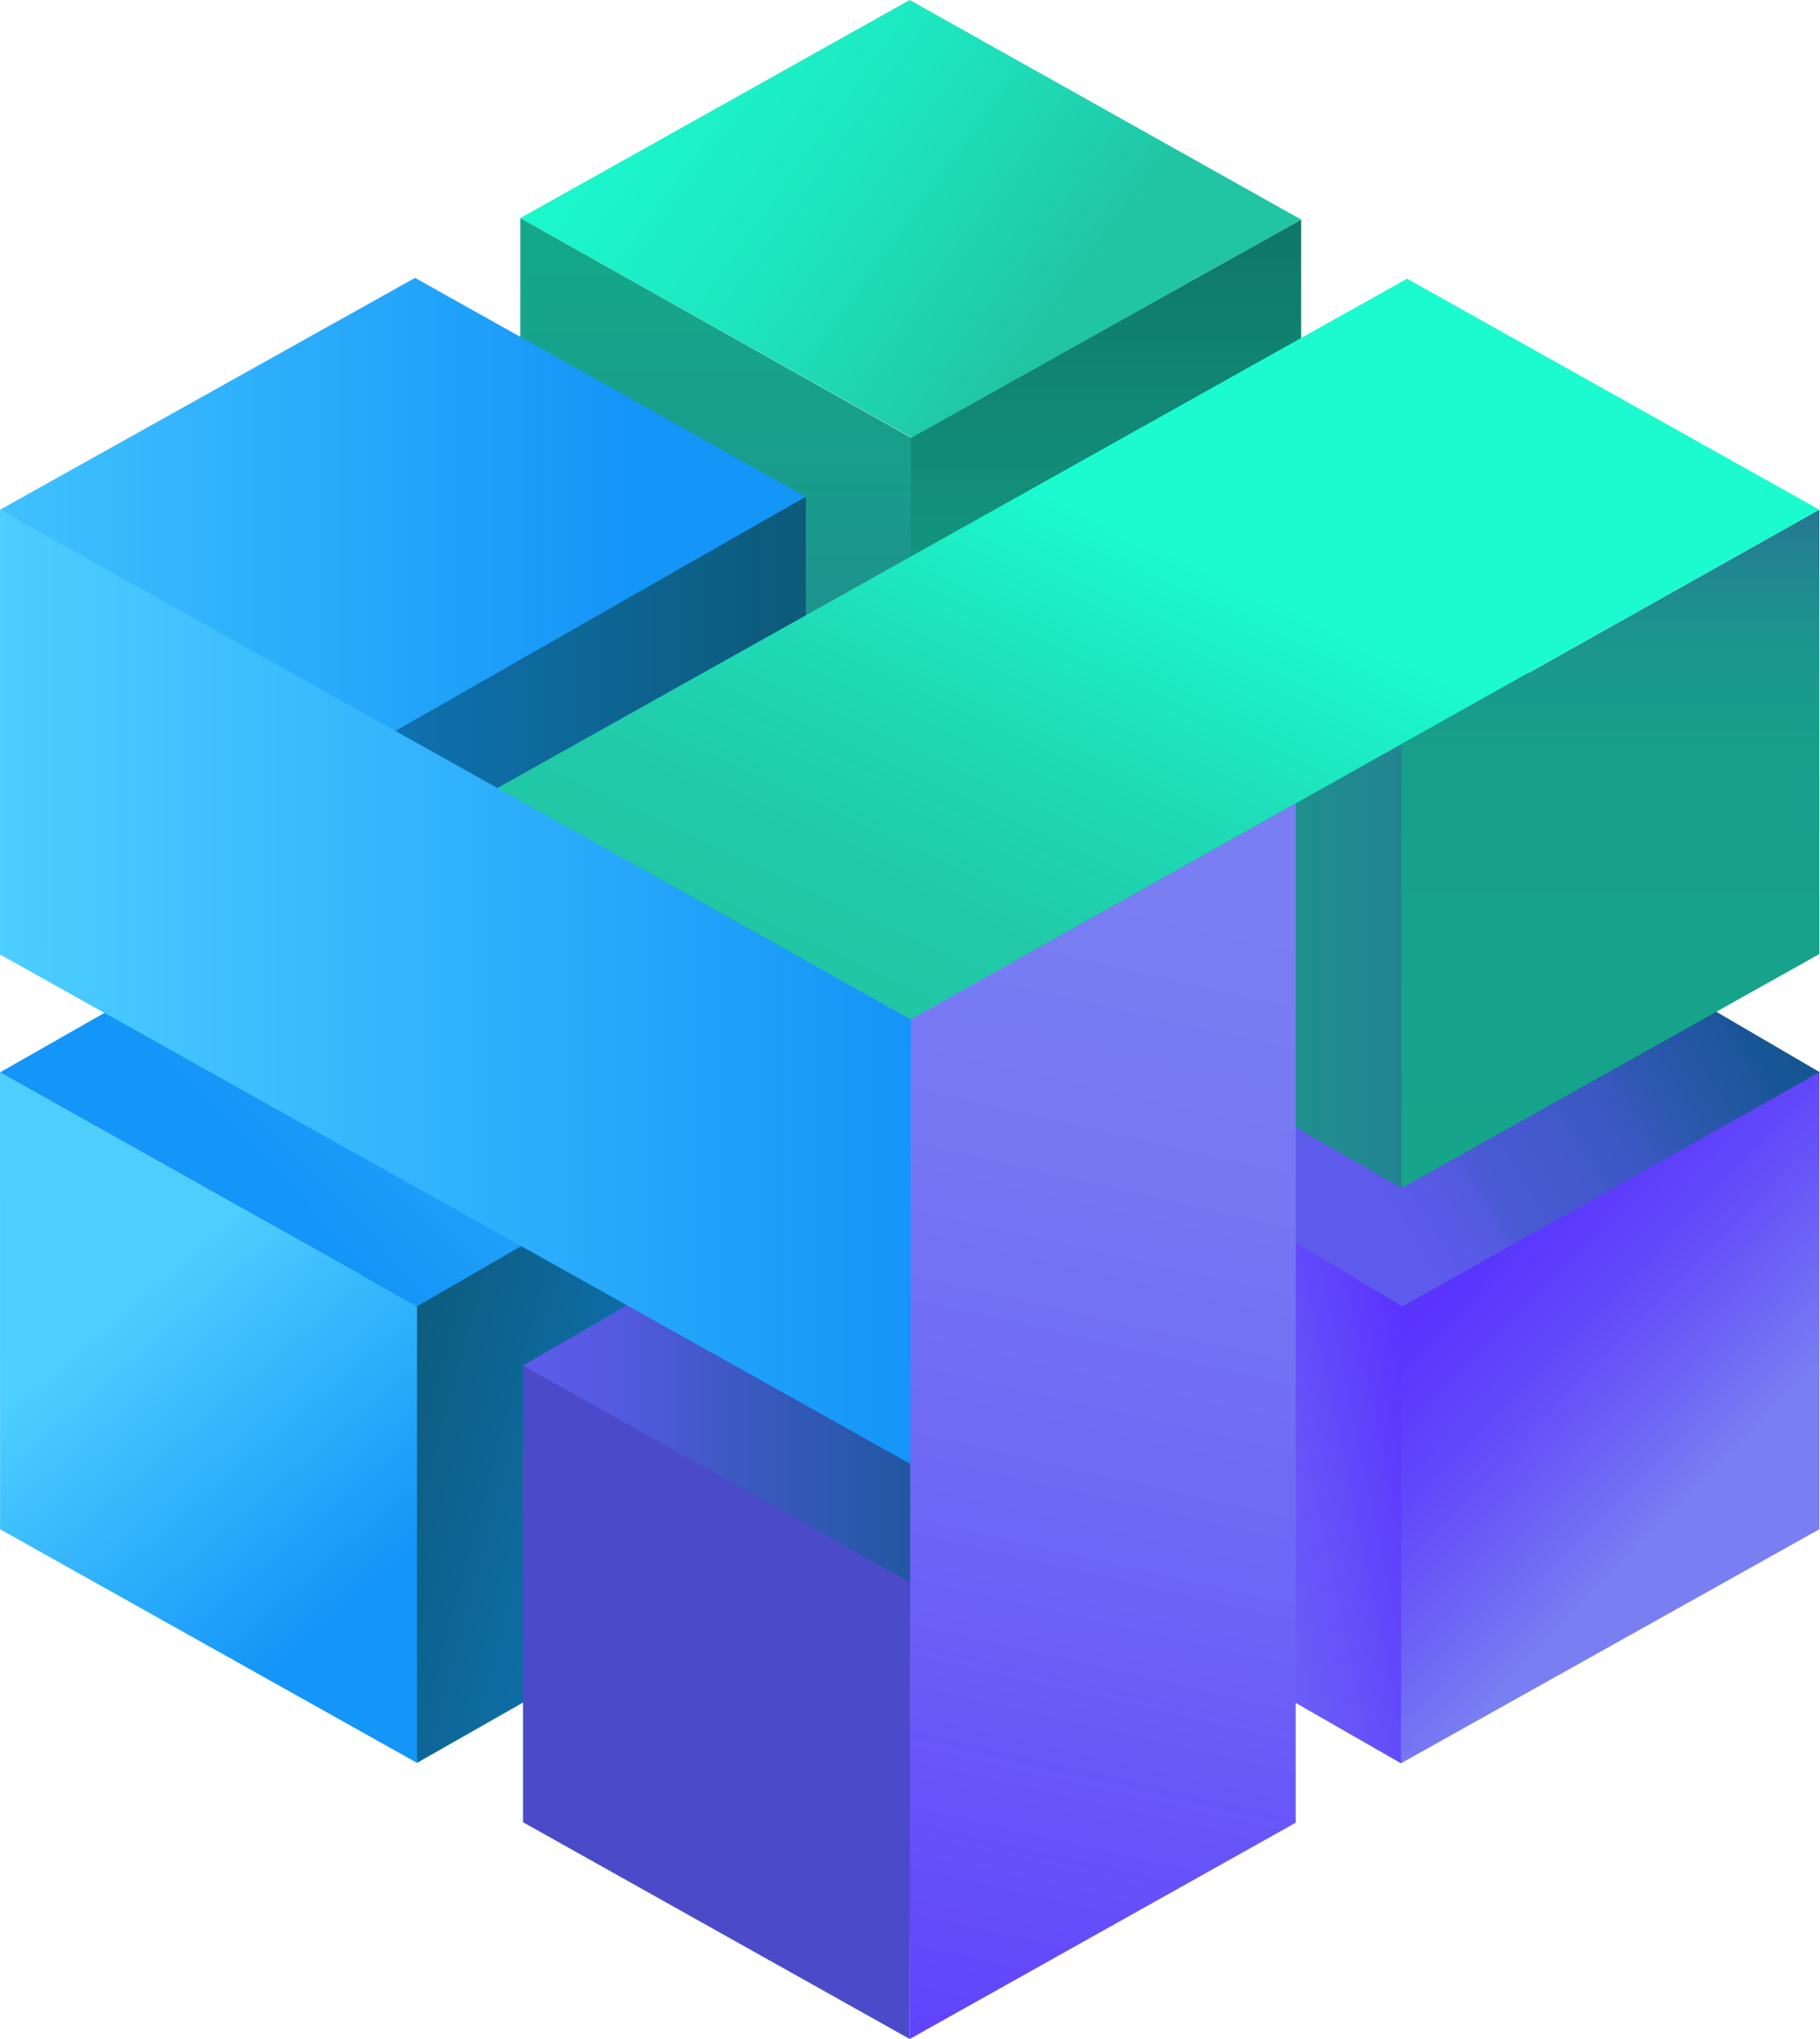 <svg xmlns="http://www.w3.org/2000/svg" viewBox="0 0 25 28" class="design-iconfont">
  <defs>
    <linearGradient x1="61.962%" y1="43.189%" x2="-4.476%" y2="56.912%" id="rplha9211__av6cfaevea">
      <stop stop-color="#582FFF" offset="0%"/>
      <stop stop-color="#5931FE" offset="1.471%"/>
      <stop stop-color="#6653F9" offset="29.412%"/>
      <stop stop-color="#706BF5" offset="55.882%"/>
      <stop stop-color="#7679F2" offset="79.412%"/>
      <stop stop-color="#797FF2" offset="100%"/>
    </linearGradient>
    <linearGradient x1="28.307%" y1="57.594%" x2="125.533%" y2="21.724%" id="rplha9211__6cd0bxk1sb">
      <stop stop-color="#5D5BEB" offset="0%"/>
      <stop stop-color="#5A5AE8" offset="9.375%"/>
      <stop stop-color="#525ADE" offset="15.625%"/>
      <stop stop-color="#495AD3" offset="18.75%"/>
      <stop stop-color="#4559CE" offset="28.125%"/>
      <stop stop-color="#3A58C1" offset="40.625%"/>
      <stop stop-color="#2E58B1" offset="46.875%"/>
      <stop stop-color="#1B5699" offset="62.5%"/>
      <stop stop-color="#195597" offset="62.5%"/>
      <stop stop-color="#11558E" offset="78.125%"/>
      <stop stop-color="#0F558B" offset="100%"/>
    </linearGradient>
    <linearGradient x1="86.656%" y1="59.833%" x2="-55.494%" y2="16.662%" id="rplha9211__u4i2zng6lc">
      <stop stop-color="#1083DB" offset="0%"/>
      <stop stop-color="#0A3C32" offset="100%"/>
    </linearGradient>
    <linearGradient x1="50.013%" y1="-79.999%" x2="50.013%" y2="147.621%" id="rplha9211__m15v9po2ud">
      <stop stop-color="#0A433F" offset="0%"/>
      <stop stop-color="#0A413D" offset="10%"/>
      <stop stop-color="#0A4943" offset="11.25%"/>
      <stop stop-color="#0C5C52" offset="15%"/>
      <stop stop-color="#0D6A5D" offset="18.75%"/>
      <stop stop-color="#0E7264" offset="23.75%"/>
      <stop stop-color="#0F7566" offset="33.75%"/>
      <stop stop-color="#139C85" offset="61.25%"/>
      <stop stop-color="#16B99B" offset="76.25%"/>
      <stop stop-color="#17CAA8" offset="90%"/>
      <stop stop-color="#18D0AD" offset="100%"/>
    </linearGradient>
    <linearGradient x1="-6.386%" y1="27.35%" x2="74.037%" y2="59.657%" id="rplha9211__1i88puntse">
      <stop stop-color="#1CFBD0" offset="0%"/>
      <stop stop-color="#1CF5CB" offset="25%"/>
      <stop stop-color="#1DE6BF" offset="56%"/>
      <stop stop-color="#20CDAB" offset="90%"/>
      <stop stop-color="#21C5A4" offset="100%"/>
    </linearGradient>
    <linearGradient x1="39.1%" y1="29.164%" x2="68.221%" y2="84.842%" id="rplha9211__b5kpri3opf">
      <stop stop-color="#4DCEFF" offset="0%"/>
      <stop stop-color="#1495F8" offset="100%"/>
    </linearGradient>
    <linearGradient x1="50%" y1="6.769%" x2="50%" y2="185.71%" id="rplha9211__nb5me5zvzg">
      <stop stop-color="#15A78A" offset="0%"/>
      <stop stop-color="#199C8C" offset="16.129%"/>
      <stop stop-color="#248292" offset="45.161%"/>
      <stop stop-color="#35569B" offset="81.72%"/>
      <stop stop-color="#403EA1" offset="100%"/>
    </linearGradient>
    <linearGradient x1="91.392%" y1="27.03%" x2="20.683%" y2="66.531%" id="rplha9211__pkwnl9givh">
      <stop stop-color="#4DCEFF" offset="0%"/>
      <stop stop-color="#1495F8" offset="100%"/>
    </linearGradient>
    <linearGradient x1="24.703%" y1="9.469%" x2="60.828%" y2="67.337%" id="rplha9211__ver6f2mbyi">
      <stop stop-color="#582FFF" offset="0%"/>
      <stop stop-color="#5A35FD" offset="18.75%"/>
      <stop stop-color="#6248FA" offset="47.917%"/>
      <stop stop-color="#6F67F5" offset="79.167%"/>
      <stop stop-color="#797FF2" offset="100%"/>
    </linearGradient>
    <linearGradient x1="-22.107%" y1="50%" x2="187.564%" y2="50%" id="rplha9211__azawgcd99j">
      <stop stop-color="#1083DB" offset="0%"/>
      <stop stop-color="#0A3C32" offset="100%"/>
    </linearGradient>
    <linearGradient x1="0%" y1="50%" x2="132.284%" y2="50%" id="rplha9211__213idfk2mk">
      <stop stop-color="#5D5BEB" offset="0%"/>
      <stop stop-color="#545AE0" offset="18%"/>
      <stop stop-color="#3D59C3" offset="41%"/>
      <stop stop-color="#175694" offset="89%"/>
      <stop stop-color="#0B5586" offset="100%"/>
    </linearGradient>
    <linearGradient x1="-22.105%" y1="50.011%" x2="77.895%" y2="50.011%" id="rplha9211__7m39xsxhhl">
      <stop stop-color="#4DCEFF" offset="0%"/>
      <stop stop-color="#1495F8" offset="100%"/>
    </linearGradient>
    <linearGradient x1="18.364%" y1="50%" x2="183.318%" y2="50%" id="rplha9211__v5dtxsk73m">
      <stop stop-color="#15A78A" offset="0%"/>
      <stop stop-color="#325F99" offset="65%"/>
      <stop stop-color="#403EA1" offset="100%"/>
    </linearGradient>
    <linearGradient x1="57.216%" y1="41.258%" x2="16.293%" y2="90.83%" id="rplha9211__kii7e1t34n">
      <stop stop-color="#1CFBD0" offset="0%"/>
      <stop stop-color="#1CF4CA" offset="8%"/>
      <stop stop-color="#1FDAB5" offset="43%"/>
      <stop stop-color="#20CAA8" offset="75%"/>
      <stop stop-color="#21C5A4" offset="100%"/>
    </linearGradient>
    <linearGradient x1="50.013%" y1="150.655%" x2="50.013%" y2="-115.77%" id="rplha9211__fzn32v0u6o">
      <stop stop-color="#15A78A" offset="0%"/>
      <stop stop-color="#17A28B" offset="33.784%"/>
      <stop stop-color="#179F8B" offset="43.243%"/>
      <stop stop-color="#1B978D" offset="48.649%"/>
      <stop stop-color="#208990" offset="52.703%"/>
      <stop stop-color="#287594" offset="56.757%"/>
      <stop stop-color="#335C9A" offset="60.811%"/>
      <stop stop-color="#35589B" offset="60.811%"/>
      <stop stop-color="#297795" offset="71.622%"/>
      <stop stop-color="#3D45A0" offset="83.784%"/>
      <stop stop-color="#403EA1" offset="100%"/>
    </linearGradient>
    <linearGradient x1="0%" y1="50%" x2="100%" y2="50%" id="rplha9211__mzs7nbovgp">
      <stop stop-color="#4DCEFF" offset="0%"/>
      <stop stop-color="#1495F8" offset="100%"/>
    </linearGradient>
    <linearGradient x1="43.179%" y1="145.367%" x2="53.284%" y2="4.34%" id="rplha9211__x52jsgi74q">
      <stop stop-color="#582FFF" offset="0%"/>
      <stop stop-color="#5E3EFD" offset="25.263%"/>
      <stop stop-color="#6248FB" offset="33.684%"/>
      <stop stop-color="#6E66F6" offset="60%"/>
      <stop stop-color="#7678F3" offset="83.158%"/>
      <stop stop-color="#797FF2" offset="100%"/>
    </linearGradient>
  </defs>
  <g fill-rule="nonzero" fill="none">
    <path fill="url(#rplha9211__av6cfaevea)" d="M19.244 24.214L13.525 20.935 13.525 14.555 23.403 20.105z"/>
    <path fill="url(#rplha9211__6cd0bxk1sb)" d="M25 14.726L20.99 12.383 15.384 15.613 19.509 18.089z"/>
    <path fill="url(#rplha9211__u4i2zng6lc)" d="M5.728 24.208L13.133 19.997 13.133 14.968 4.848 16.534z"/>
    <path fill="url(#rplha9211__m15v9po2ud)" d="M17.873 3.015L17.873 10.595 12.51 12.919 12.51 6.009z"/>
    <path fill="url(#rplha9211__1i88puntse)" d="M12.496 0L7.147 2.995 12.523 6.009 17.873 3.015z"/>
    <path fill="url(#rplha9211__b5kpri3opf)" d="M0 14.726L5.728 17.936 5.728 24.208 0.001 21z"/>
    <path fill="url(#rplha9211__nb5me5zvzg)" d="M7.147 2.995L7.147 9.995 12.496 12.916 12.514 6.009z"/>
    <path fill="url(#rplha9211__pkwnl9givh)" d="M0 14.726L8.434 9.925 13.918 13.209 5.728 17.938z"/>
    <path fill="url(#rplha9211__ver6f2mbyi)" d="M19.253 17.946L24.991 14.726 24.991 21 19.244 24.214z"/>
    <path fill="url(#rplha9211__azawgcd99j)" d="M11.068 6.821L11.068 13.795 2.864 10.308z"/>
    <path fill="url(#rplha9211__213idfk2mk)" d="M7.184 18.752L12.51 15.663 12.51 22.155z"/>
    <path fill="url(#rplha9211__7m39xsxhhl)" d="M5.701 3.816L0 7 5.26 10.135 11.068 6.821z"/>
    <path fill="url(#rplha9211__v5dtxsk73m)" d="M19.244 16.308L13.525 13.028 13.525 8.915 21.598 6.837z"/>
    <path fill="url(#rplha9211__kii7e1t34n)" d="M24.991 7L19.328 3.827 6.827 10.824 12.51 13.997z"/>
    <path fill="url(#rplha9211__fzn32v0u6o)" d="M19.253 10.22L19.253 16.315 24.991 13.101 24.991 7z"/>
    <path fill="url(#rplha9211__mzs7nbovgp)" d="M0 7L0 13.107 12.51 20.105 12.51 13.997z"/>
    <path fill="#4B4BC9" d="M7.184 18.752L12.51 21.736 12.496 28 7.184 25.023z"/>
    <path fill="url(#rplha9211__x52jsgi74q)" d="M12.51 13.997L17.798 11.034 17.798 25.03 12.496 28z"/>
  </g>
</svg>
